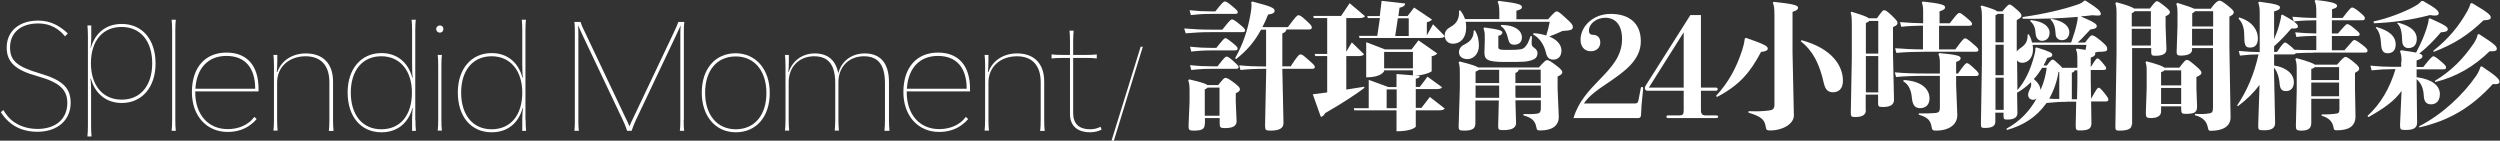 <?xml version="1.0" encoding="utf-8"?>
<!-- Generator: Adobe Illustrator 21.1.0, SVG Export Plug-In . SVG Version: 6.00 Build 0)  -->
<svg version="1.1" id="圖層_1" xmlns="http://www.w3.org/2000/svg" xmlns:xlink="http://www.w3.org/1999/xlink" x="0px" y="0px"
	 viewBox="0 0 1493 84" style="enable-background:new 0 0 1493 84;" xml:space="preserve">
<rect x="0" y="0" width="1493" height="84" fill="#333333" stroke="none"/>
<style type="text/css">
	.st0{fill:#FFFFFF;}
</style>
<g>
	<path class="st0" d="M2,65.7c1.7,2.8,3.2,4.5,4.5,5.7c4,3.6,9.7,5.6,15.9,5.6c10.9,0,17.8-6,17.8-15.5c0-8-4.7-12.3-17.5-15.9
		C9.1,41.9,4,37.1,4,28.4c0-9.7,7.3-16.1,18.8-16.1c3.8,0,7.2,0.8,10.4,2.4c2.6,1.3,5,3.1,7.3,5.3l-1.7,1.7
		c-1.9-2.4-4.1-4.2-6.6-5.5c-2.8-1.5-5.9-2.2-9.4-2.2c-10.3,0-16.8,5.5-16.8,14.3c0,7.9,4,11.5,18,15.6c13.3,3.9,18.2,8.6,18.2,17.5
		c0,10.4-7.9,17.3-19.9,17.3c-6.8,0-12.7-2.1-17-6c-1.8-1.6-3.4-3.5-4.8-5.7L2,65.7z"/>
	<path class="st0" d="M54.2,28.7c2.6-9.1,9.2-14.4,18.5-14.4c12.3,0,20.2,9.3,20.2,23.6c0,14.1-8,23.6-20.2,23.6
		c-9.2,0-15.9-5.5-18.4-14.5h-0.3c0.3,1.2,0.4,4.9,0.4,8.3v19.7c0,3.1,0.1,4.7,0.3,6.5h-2.5c0.2-1.8,0.3-3.5,0.3-6.5V21.7
		c0-3.1-0.1-4.7-0.3-6.5h2.3v7c0,2.2-0.2,4.6-0.4,6.5H54.2z M90.9,37.8c0-13.4-7.1-21.7-18.3-21.7c-11.3,0-18.3,8.3-18.3,21.7
		c0,13.3,7.2,21.7,18.3,21.7C83.8,59.6,90.9,51.2,90.9,37.8z"/>
	<path class="st0" d="M105,11.8c-0.2,1.8-0.3,3.5-0.3,6.5v53.3c0,3,0.1,4.7,0.3,6.5h-2.5c0.2-1.8,0.3-3.6,0.3-6.5V18.3
		c0-3.1-0.1-4.7-0.3-6.5H105z"/>
	<path class="st0" d="M116.6,54.7v0.4c0,13.3,7.7,22,19.4,22c4.6,0,9.1-1.3,12.4-3.8c1.4-1,2.5-2.2,3.5-3.5l1.4,1.3
		c-0.8,1-2.2,2.3-3.3,3.1c-3.7,3-8.6,4.6-14,4.6c-12.7,0-21.4-9.7-21.4-23.8c0-14.7,7.9-23.6,20.7-23.6c12.2,0,19.1,7.8,19.1,21.6
		v1.6H116.6z M152.4,53c0-12.6-6.1-19.6-17.2-19.6c-10.9,0-17.8,7.3-18.5,19.6H152.4z"/>
	<path class="st0" d="M196.4,78.1c0.2-1.9,0.3-3.7,0.3-6.5V49.1c0-10-5-15.5-14.3-15.5c-10,0.1-16.9,6.5-16.9,15.6v22.3
		c0,3,0.1,4.7,0.3,6.5h-2.5c0.2-1.8,0.3-3.6,0.3-6.5V39.3c0-3.1-0.1-4.7-0.3-6.5h2.3v3.7c0,2-0.1,4.5-0.3,6.5h0.3
		c2.4-6.7,8.8-11.1,17.1-11.1c10.2,0,16.2,6.1,16.2,16.8v23c0,2.9,0.1,4.6,0.3,6.5H196.4z"/>
	<path class="st0" d="M248.1,71.6c0,3,0.1,4.7,0.3,6.5l-2.3,0.1v-7.2c0-2.2,0.2-4.6,0.4-6.5h-0.2c-2.5,9.2-9.2,14.5-18.5,14.5
		c-12.2,0-20.2-9.3-20.2-23.8c0-14.1,8.1-23.5,20.2-23.5c9.3,0,15.9,5.5,18.4,14.6h0.3c-0.3-1.2-0.4-5-0.4-8.3V18.3
		c0-3.1-0.1-4.7-0.3-6.5h2.5c-0.2,1.8-0.3,3.5-0.3,6.5V71.6z M246,55.3c0-13.2-7.2-21.7-18.3-21.7c-11.2,0-18.2,8.4-18.2,21.7
		c0,13.4,7,21.9,18.2,21.9C239.1,77.2,246,68.8,246,55.3z"/>
	<path class="st0" d="M264.8,17.3c0,1.3-0.9,2.2-2.1,2.2c-1.2,0-2.2-0.9-2.2-2.2c0-1.2,1-2.1,2.2-2.1
		C263.9,15.2,264.8,16,264.8,17.3z M263.9,32.7c-0.2,1.8-0.3,3.5-0.3,6.5v32.3c0,3,0.1,4.7,0.3,6.5h-2.5c0.2-1.8,0.3-3.6,0.3-6.5
		V39.3c0-3.1-0.1-4.7-0.3-6.5H263.9z"/>
	<path class="st0" d="M313.9,71.6c0,3,0.1,4.7,0.3,6.5l-2.3,0.1v-7.2c0-2.2,0.2-4.6,0.4-6.5h-0.2C309.6,73.7,303,79,293.6,79
		c-12.2,0-20.2-9.3-20.2-23.8c0-14.1,8.1-23.5,20.2-23.5c9.3,0,15.9,5.5,18.4,14.6h0.3c-0.3-1.2-0.4-5-0.4-8.3V18.3
		c0-3.1-0.1-4.7-0.3-6.5h2.5c-0.2,1.8-0.3,3.5-0.3,6.5V71.6z M311.9,55.3c0-13.2-7.2-21.7-18.3-21.7c-11.2,0-18.2,8.4-18.2,21.7
		c0,13.4,7,21.9,18.2,21.9C304.9,77.2,311.9,68.8,311.9,55.3z"/>
	<path class="st0" d="M408.3,71.6c0,2.2,0,4.4,0.3,6.5H406c0.3-2.2,0.3-4.4,0.3-6.5v-51c0-1.8,0-3.6,0.2-5.4c-1,2.2-1.5,3.3-2.7,5.8
		l-24,50.6c-1,2.2-1.9,4.3-2.6,6.5h-2.7c-0.7-2.3-1.6-4.4-2.6-6.5l-24-50.6c-1.1-2.4-1.7-3.7-2.7-5.9c0.2,1.9,0.2,3.7,0.2,5.5v51
		c0,2.2,0,4.4,0.3,6.5H343c0.3-2.2,0.3-4.4,0.3-6.5v-52c0-2.2,0-4.4-0.3-6.5h3.7c0.7,2.2,1.7,4.4,2.8,6.5l24,50.6
		c0.8,1.6,1.6,3.2,2.4,5.2c0.8-1.9,1.6-3.6,2.4-5.2l24-50.6c1-2.2,2.1-4.4,2.8-6.5h3.6c-0.3,2.2-0.3,4.4-0.3,6.5V71.6z"/>
	<path class="st0" d="M459.7,55.5c0,14.2-8,23.5-20.3,23.5c-12.1,0-20.3-9.6-20.3-23.7c0-14.2,8-23.5,20.3-23.5
		C451.5,31.9,459.7,41.5,459.7,55.5z M457.7,55.5c0-13.2-7.2-21.8-18.3-21.8c-11.3,0-18.3,8.4-18.3,21.7c0,13.2,7.2,21.8,18.3,21.8
		C450.6,77.2,457.7,68.8,457.7,55.5z"/>
	<path class="st0" d="M528.2,78.1c0.2-2.3,0.3-4.1,0.3-6.6V49.8c0-11.1-4-16.2-12.7-16.2c-9,0.1-15.1,6.4-15.1,15.5v22.3
		c0,2.5,0.1,4.4,0.3,6.6h-2.5c0.2-2.3,0.3-4.1,0.3-6.6V49.8c0-11.1-4-16.2-12.7-16.2c-9,0.1-15.1,6.4-15.1,15.5v22.4
		c0,2.5,0.1,4.4,0.3,6.5h-2.5c0.2-2.2,0.3-4,0.3-6.5V39.3c0-2.6-0.1-4.4-0.3-6.5h2.3v3.7c0,2.4-0.1,4.8-0.3,6.5h0.2
		c2.3-6.7,8.1-11.1,15.6-11.1c7.8,0,12.6,4.1,14,11.9c1.9-7.3,7.9-11.9,15.9-11.9c9.3,0,14.4,5.9,14.4,17.1v22.5
		c0,2.5,0.1,4.4,0.3,6.6H528.2z"/>
	<path class="st0" d="M541.5,54.7v0.4c0,13.3,7.7,22,19.4,22c4.6,0,9.1-1.3,12.4-3.8c1.4-1,2.5-2.2,3.5-3.5l1.4,1.3
		c-0.8,1-2.2,2.3-3.3,3.1c-3.7,3-8.6,4.6-14,4.6c-12.7,0-21.4-9.7-21.4-23.8c0-14.7,7.9-23.6,20.7-23.6c12.2,0,19.1,7.8,19.1,21.6
		v1.6H541.5z M577.3,53c0-12.6-6.1-19.6-17.2-19.6c-10.9,0-17.8,7.3-18.5,19.6H577.3z"/>
	<path class="st0" d="M621.2,78.1c0.2-1.9,0.3-3.7,0.3-6.5V49.1c0-10-5-15.5-14.3-15.5c-10,0.1-16.9,6.5-16.9,15.6v22.3
		c0,3,0.1,4.7,0.3,6.5H588c0.2-1.8,0.3-3.6,0.3-6.5V39.3c0-3.1-0.1-4.7-0.3-6.5h2.3v3.7c0,2-0.1,4.5-0.3,6.5h0.3
		c2.4-6.7,8.8-11.1,17.1-11.1c10.2,0,16.2,6.1,16.2,16.8v23c0,2.9,0.1,4.6,0.3,6.5H621.2z"/>
	<path class="st0" d="M657.9,77.4c-1.9,1-4.5,1.6-6.9,1.6c-7.7,0-12-4-12-10.8V34.6h-4.4c-3,0-4.7,0.1-6.6,0.3v-2.4
		c1.9,0.2,3.7,0.3,6.6,0.3h4.4v-7.9c0-3.1-0.1-4.8-0.3-6.6h2.5c-0.2,1.8-0.3,3.6-0.3,6.6v7.9h7.6c3,0,4.7-0.1,6.5-0.3v2.4
		c-1.8-0.2-3.6-0.3-6.5-0.3h-7.6v33.1c0,6.2,3.6,9.5,10,9.5c2.5,0,4.5-0.5,6.3-1.5L657.9,77.4z"/>
	<path class="st0" d="M665.2,84h-1.4l17.4-56.1h1.3L665.2,84z"/>
	<path class="st0" d="M707.2,17c6.5,0.5,10.2,0.7,16.2,0.7h6.6c4.2-5.4,5.1-6.1,5.7-6.1c0.8,0,1.7,0.5,4.5,2.8c2.5,2,3.4,3,3.4,3.7
		c0,0.8-0.5,1.1-1.8,1.1h-18.4c-6,0-9.3,0.2-15.3,0.7L707.2,17z M719.5,73.8c0,3.2-1.4,4.2-6.6,4.2c-2.7,0-3.1-0.4-3.1-2.8l0.6-14.4
		v-7c0-3-0.3-4.5-0.8-5.8l0.6-0.6c7.2,1.6,10,2.7,10.9,3.4h6.4c3-3.7,3.6-4.3,4.3-4.3c0.8,0,1.9,0.4,4.8,2.6
		c3.2,2.4,3.9,3.3,3.9,4.2c0,0.8-0.5,1.5-2.5,2.4v5l0.5,11.7c0,2.6-1.9,4.1-6.9,4.1c-2.7,0-3.2-0.3-3.2-2.9v-3.1h-8.8V73.8z
		 M710.4,6.1c4.7,0.5,8.4,0.7,12.7,0.7h2.7c4.3-5.4,4.9-5.9,5.7-5.9c0.7,0,1.6,0.4,4.3,2.7c2.5,2,3.4,3,3.4,3.6
		c0,0.8-0.4,1.1-1.7,1.1h-14.3c-4.3,0-7.7,0.2-12,0.7L710.4,6.1z M710.7,38.9c4.7,0.5,8.7,0.7,13.1,0.7h3.3c4.1-5.3,4.8-5.8,5.3-5.8
		c0.8,0,1.5,0.3,4.3,2.8c2.5,2.3,3,2.8,3,3.4c0,0.8-0.4,1.1-1.7,1.1h-14.2c-4.4,0-8.1,0.2-12.4,0.7L710.7,38.9z M710.7,27.9
		c4.8,0.5,8.7,0.7,13.1,0.7h2.6c4.2-5.3,4.8-5.8,5.4-5.8c0.7,0,1.4,0.5,4.3,2.8c2.7,2.2,3,2.8,3,3.4c0,0.8-0.5,1.1-1.8,1.1h-13.5
		c-4.4,0-8.1,0.2-12.4,0.7L710.7,27.9z M728.3,69.1V52.3h-7.1c-0.2,0.3-0.7,0.7-1.7,1.1v15.7H728.3z M768.2,17.6
		c-0.1,1.1-0.7,1.7-2.4,2.4v19.6h5c4.3-6.6,5.1-7.1,5.8-7.1c1,0,1.6,0.4,4.5,3c3.5,3,4.1,3.7,4.1,4.4c0,1-0.5,1.2-1.9,1.2h-17.5
		l0.7,32.3c0,3-2.1,4.6-7.8,4.6c-2.8,0-3.2-0.3-3.2-3.1l0.7-33.8H755c-5,0-9.8,0.2-14.2,0.7l-0.7-2.8c4.9,0.5,9.8,0.7,14.9,0.7h1.1
		v-22h-3c-4.2,7.8-8.8,12.7-14.9,17.6l-0.6-0.5c4.8-8.7,7.4-16.3,9.2-26.3c0.4-2.4,0.6-3.9,0.6-5.1c0-0.8-0.1-1.5-0.2-2l0.7-0.5
		c11.7,3,13.3,4,13.3,5.5c0,1.3-1.1,1.9-3.9,2.3c-1.1,2.8-2.2,5.2-3.4,7.5h15.2c4.9-6.5,5.5-7.1,6.3-7.1c0.8,0,1.6,0.3,4.5,3
		c3.1,2.8,3.5,3.4,3.5,4.3c0,1-0.5,1.2-2,1.2H768.2z"/>
	<path class="st0" d="M804,53.5c3.4-0.5,7.1-1.1,10.7-1.7l0.1,0.7c-4.6,3.5-12.2,8.6-23.5,15.1c-0.4,1.1-1.4,2-2.5,2.2l-4.8-13.5
		c1.9-0.2,4.9-0.6,8.6-1.1V33.5h-7.1l-0.4-1.3h7.5V10.8h-8l-0.3-1.3h16.6l5.1-7.6l9.2,7.8c-0.7,0.9-1.9,1.1-4,1.1H804v20.1l3.3-5.6
		l7.3,7.1c-0.6,0.9-1.8,1.1-3.9,1.1H804V53.5z M853.9,57.9l8.9,6.9c-0.6,0.9-1.7,1.1-3.9,1.1h-13.4v9.7c0,0.2-2.2,2.8-11.5,2.8V65.9
		h-25.2l-0.3-1.3h8.9V47.7l11.8,4.3h4.8v-7.8l9.8,0.8v-3h-17.2v0.4c0,0.2-1.6,3.8-10.7,3.8v-21l11.2,4.3H843l4.1-5.4l11.2,7.8
		c-0.5,0.7-1.6,1.4-3.3,1.7v8.9c0,0.4-4.6,2.6-10.1,2.6l3,0.2c-0.2,0.9-0.6,1.4-2.4,1.7v4.9h2.4l4.6-6.1l8.7,6.3
		c-0.6,1-1.8,1.1-3.9,1.1h-11.8v11.2h3.4L853.9,57.9z M816.9,10.9l-0.4-1.3h7.5l1.1-9.1l14.1,1.6c-0.2,1.3-1.2,2.1-3.4,2.5l-0.7,5
		h5.5l3.9-5.1l10.7,7.2c-0.5,0.6-1.5,1.2-3.1,1.6v7.8l3.7-6.6l7.1,7.1c-0.7,0.9-1.8,1.1-3.9,1.1h-47.1l-0.3-1.3h10.9l1.6-10.6H816.9
		z M826.6,40.8h17.2v-9.8h-17.2V40.8z M828.1,64.6h6V53.4h-6V64.6z M841.3,10.9h-6.5c-0.6,3.8-1.2,7.7-1.6,10.6h8.1V10.9z"/>
	<path class="st0" d="M924.5,11.5c3.7-4.1,4.4-4.7,5.2-4.7c0.7,0,1.9,0.7,5.2,3.8c3.8,3.4,4.4,4.3,4.4,5.6c0,1.6-1.3,2-6.2,2.3
		c-2.8,1.3-5.2,2.3-7.9,3.3c5,2,7.3,5.2,7.3,8.4c0,3.7-2.2,5.4-4.9,5.4c-2.2,0-3.7-1.2-4.3-3.9c-1.1-4.7-3.6-8.9-7.8-11.2l0.4-0.7
		c3,0.2,5.4,0.7,7.5,1.4c1-3,1.6-5.4,2.1-8.2h-50.2c0.2,1.1,0.3,2.3,0.3,3.4c0,6.3-3.4,9.7-7.9,9.7c-2.8,0-4.9-1.8-4.9-4.9
		c0-2.6,1.3-3.9,3.6-5.2c4-2.2,5.2-5.5,4.9-9.6l0.7-0.2c1.4,1.6,2.3,3.4,2.9,5.2h20.5V7.7c0-3-0.2-4.9-1-6.6l0.6-0.6
		c11.1,1.4,13.9,2.1,13.9,3.7c0,0.9-0.6,1.5-3.3,2.2v5.1H924.5z M905.4,73.4c0,3.6-3.7,4.3-7.7,4.3c-2.5,0-3-0.2-3-2.5l0.4-15.2h-14
		v13.7c0,3.2-2,4.3-6.6,4.3c-3,0-3.4-0.4-3.4-2.4l0.7-22.8v-9.3c0-2.5,0-4.3-0.7-6.2l0.6-0.6c7.5,1.9,10.2,2.9,11.1,3.6h36.2
		c3.4-3.8,4.2-4.4,4.9-4.4c0.9,0,2.1,0.6,5.6,3.3c2.9,2.2,3.5,3.1,3.5,4c0,0.8-0.7,1.6-2.8,2.5v7.2l0.7,16.9c0,5.7-4.5,8.1-11,8.1
		c-1.8,0-2-0.1-2.4-1.9c-0.7-3.9-2.7-5.7-7.7-7.1v-0.8c2.9,0.1,5.5,0.1,8-0.2c1.6-0.2,2.4-0.8,2.4-3.4v-4.6H905L905.4,73.4z
		 M880.8,18.1c1.9,3,2.4,6.2,2.4,9.2c0,4.8-3.2,8-6.8,8c-3,0-5.1-1.5-5.1-4.1c0-2,1.1-3.6,3.4-4.7c3.2-1.6,5.4-3.8,5.4-8.2
		L880.8,18.1z M895.3,41.7h-12.2c-0.3,0.4-0.8,0.7-1.9,1.1v6.8h14.1V41.7z M895.3,51.1h-14.1v7.3h14.1V51.1z M914.9,21.7
		c-0.2,2.6-0.2,3.3-0.2,4c0,1.6,0.4,2.1,1.6,2.9c1.3,0.8,1.9,2.2,1.9,3c0,2.4-1.2,3.6-3.4,4.3c-3.3,1.1-5.1,1.1-16.2,1.1
		c-10.6,0-12.1-1.5-12.1-5.7l0.2-6.8v-3.1c0-2-0.3-3.4-0.8-4.4l0.6-0.6c9.3,1.2,10.7,2,10.7,3c0,0.9-0.7,1.6-2.4,2v6.6
		c0,1.6,0.7,1.8,5.7,1.8c7.1,0,8.9-0.3,10.1-1.6c1.6-1.7,2-2.6,3.5-6.7L914.9,21.7z M896.5,14.9c8.9,0,12.4,3.9,12.4,7.3
		c0,3-1.8,4.5-4.6,4.5c-2.3,0-3.2-1.2-3.7-3.7c-0.7-3.1-2-6.1-4.3-7.4L896.5,14.9z M920.1,49.6v-8H907c-0.2,0.9-0.7,1.6-2,1.9v6.1
		H920.1z M905,56.8l0.1,1.6h15.1v-7.3H905V56.8z"/>
	<path class="st0" d="M979.9,52.6c0.1-0.5,0.4-0.7,0.7-0.7c0.3,0,0.7,0.2,0.7,0.8c0,0.2-0.1,1.5-0.2,2.2c-0.7,6.1-1,10.9-1.1,14
		c-0.1,1.1-0.7,1.6-1.6,1.6h-38.7c2.9-9.8,9.3-16.5,15.5-22.9c7-7.2,13.5-14,13.5-24.3c0-8.3-3.9-12.7-10-12.7
		c-5.2,0-9.8,3.5-9.8,7.7c0,1.5,0.7,2.5,2.5,2.5c2,0,4.3,1.1,4.3,4.6c0,2.5-1.8,5.2-5.7,5.2c-4.1,0-6.1-3.2-6.1-6.8
		c0-8.1,7.5-15.5,18-15.5c11.2,0,18,5.7,18,16.3c0,11.4-9.9,18.2-19.4,24.7c-5.8,3.9-11.6,7.8-14.6,12.5h29.7c2.2,0,2.5-0.2,2.9-2
		L979.9,52.6z"/>
	<path class="st0" d="M1025,68.9c0.7,0,1.1,0.4,1.1,0.8c0,0.4-0.3,0.8-1.1,0.8h-29c-0.6,0-0.8-0.4-0.8-0.8c0-0.4,0.2-0.8,0.8-0.8
		h7.1c1.8,0,2.4-0.6,2.4-3V54.2h-21.7c-0.9,0-1.5-0.7-1.5-1.6c0-0.4,0.2-0.9,0.5-1.5L1009.5,9h6.3v43.3h8.9c0.7,0,1.1,0.4,1.1,0.9
		c0,0.5-0.3,1-1.1,1h-8.9v11.7c0,2.2,0.9,3,2.7,3H1025z M1005.5,52.3v-33l-20.8,33H1005.5z"/>
	<path class="st0" d="M1042.7,22.6c11.3,3.9,13,5,13,6.4c0,1.2-1.3,1.7-4,2c-6.5,12.3-12.9,19.9-26.3,26.9l-0.6-0.6
		c7.5-8.1,12.2-16.8,15.7-27.6c1.1-3.6,1.3-5.2,1.5-6.7L1042.7,22.6z M1071.3,69c0,5-6.8,8.9-13.9,8.9c-2.3,0-2.6-0.3-2.9-2.1
		c-0.6-3.9-2-6.1-10.3-8.5v-0.9c6.3,0.2,8.8,0,12.1-0.4c2.2-0.2,3.4-0.9,3.4-3.4V9.7c0-4.8-0.2-6.5-1-8l0.6-0.6
		c11.5,1.2,14.5,2.1,14.5,3.4c0,1.1-0.6,1.7-3.3,2.6v24.3L1071.3,69z M1075.9,24c18.7,5.1,24.7,15.7,24.7,24.2c0,5-2.7,6.9-6,6.9
		c-3.1,0-4.6-1.9-5.4-5.4c-2.7-11.9-6.6-19.4-13.8-25.1L1075.9,24z"/>
	<path class="st0" d="M1114.3,65.8c0,2.8-2.1,4.1-6.4,4.1c-2.3,0-2.6-0.3-2.6-2.8l0.6-32.1V14.4c0-3.8-0.2-5.5-0.7-6.8l0.5-0.6
		c6.9,2.1,9.5,3.1,10.3,3.9h4.9c3-4.1,3.5-4.8,4.3-4.8c1,0,1.9,0.7,4.4,3c3,3,3.6,3.6,3.6,4.6s-0.5,1.5-2.7,2.5v15.9l0.6,27.5
		c0,3.1-2.5,4.3-6.6,4.3c-2.5,0-2.9-0.3-2.9-2.4v-5h-7.4V65.8z M1121.7,32V12.5h-5.5c-0.2,0.5-0.7,0.8-1.9,1.2V32H1121.7z
		 M1114.3,55.2h7.4V33.5h-7.4V55.2z M1169.4,43.8c3.5-5.1,4.6-6.1,5.2-6.1c0.7,0,1.8,0.7,4.1,2.9c2.5,2.3,3,3,3,3.7
		c0,0.7-0.5,1.1-1.9,1.1h-11.6v5.4l0.7,17.9c0,6.4-6,9.3-12.4,9.3c-2.1,0-2.6-0.2-2.9-1.9c-0.6-3.8-1.9-6-7.7-7.6v-0.8
		c3.9,0.1,7.5,0,9.8-0.2c2-0.2,2.8-0.7,2.8-3.4V45.3h-8.7c-7.1,0-12.4,0.2-17.5,0.7l-0.7-2.8c5.5,0.5,11.2,0.7,18.2,0.7h8.7v-6.1
		c0-2.5-0.2-3.9-0.9-5.5l0.6-0.6c9.8,0.9,12.7,1.6,12.7,3c0,1-0.7,1.6-2.7,2.3v6.9H1169.4z M1164.4,13.9c4.2-5.5,5-6.2,5.7-6.2
		c0.7,0,1.7,0.7,3.9,2.5c3.3,2.8,3.7,3.3,3.7,4.1c0,0.8-0.5,1.1-1.9,1.1h-17.8v14.1h9.7c4.3-5.8,5.1-6.6,5.8-6.6
		c0.7,0,1.4,0.3,5,3.4c2.5,2.2,3,2.7,3,3.6c0,0.7-0.5,1-1.9,1H1150c-6.1,0-12.5,0.2-17.5,0.7l-0.7-2.8c5,0.4,11,0.7,16.6,0.7V15.3
		c-4.3,0.1-8.9,0.2-13,0.7l-0.7-2.8c4.5,0.4,9.4,0.6,13.8,0.7V7.2c0-3-0.2-4.2-0.8-5.7l0.6-0.6c11.4,1.2,13.3,2.2,13.3,3.4
		c0,1.1-0.7,1.6-3.3,2.5v7.1H1164.4z M1136.9,47.8c9.8,0.5,15.4,4.8,15.4,11c0,3.6-2.1,5.8-5.7,5.8c-3,0-4.4-2-4.8-5.9
		c-0.4-4.6-1.7-8.1-5.2-10.2L1136.9,47.8z"/>
	<path class="st0" d="M1234.3,60.8c-4.4,0-7.8,0.3-12.1,0.7c-0.2,0.3-0.4,0.6-0.7,0.9c-5.4,7.4-13.1,12.5-22.9,15.2l-0.4-0.7
		c8.1-4.5,13.8-10.4,18-18c-0.6,0.4-1.3,0.7-2,0.7c-1.6,0-3-1.1-3-3c0-2.2,1.8-4,1.8-5.9c0-0.6,0-1.1-0.1-1.6
		c-2.5,2.4-5.2,4.5-8.3,6.3l0.2,12.1c0,2.8-2.3,3.9-6.1,3.9c-1.9,0-2.2-0.3-2.2-2.3v-1.8h-4.9v5.4c0,2.5-1.9,3.7-6.1,3.7
		c-2.1,0-2.5-0.2-2.5-2.1l0.6-37.3V10.3c0-3.4-0.2-5-0.8-6.5l0.7-0.5c5.8,1.7,8.4,2.7,9.3,3.5h3c3-3.6,3.7-4.1,4.3-4.1
		c0.6,0,1.5,0.5,4.3,3c2.6,2.2,2.8,2.9,2.8,3.7c0,1-1,1.6-2.8,2.6v18.8c0.4-0.7,1.1-1.3,1.8-1.8c3.7-2.4,4.7-4.3,4.7-8.4l0.7-0.1
		c0.9,1.6,1.6,3.1,1.9,4.9h23.4c1.6-4.5,2.8-8.5,3.4-11.4c0.2-1.1,0.6-2.8,0.5-3.9c-10.4,0.9-22.4,1.3-32.8,1.1l-0.2-1
		c12.6-1.8,24-4.4,33-7.5c2-0.7,3.2-1.4,3.9-2.3h0.8c8,5,9.1,6.5,9.1,8c0,0.7-0.5,0.9-1.9,0.9c-0.7,0-1.8-0.1-3.2-0.2
		c-2.2,0.2-4.5,0.6-6.9,0.7c8.3,3.5,9.6,4.6,9.6,5.8c0,1.1-1.1,1.7-3.8,2c-2.9,3-5.2,5.7-7.6,7.8h4.4c2.8-3.6,3.4-4.3,4.1-4.3
		c0.9,0,2.1,0.6,5.5,3.4c3.3,2.8,3.6,3.5,3.6,4.8c0,1.3-0.7,1.6-5.8,1.7c-0.6,0.2-1.1,0.3-1.6,0.5c0.2,0.2,0.3,0.4,0.3,0.7
		c0,0.7-0.6,1.5-2.7,2.2v5.7c2.8-4.5,3.3-5.2,4-5.2c0.7,0,1.2,0.5,2.8,2.3c2,2.4,2.4,2.9,2.4,3.6c0,0.7-0.5,1-1.9,1h-7.3v6.9
		l0.2,10.3c3.3-6,3.9-6.6,4.5-6.6c0.7,0,1.3,0.6,3.3,3c2.3,2.9,2.5,3.4,2.5,4.1c0,0.9-0.5,1.1-1.9,1.1h-8.4l0.2,13
		c0,3.2-1.7,4.3-6.8,4.3c-2.1,0-2.6-0.2-2.6-2.9l0.3-14.3H1234.3z M1196.6,8.3h-3.6c-0.2,0.3-0.7,0.6-1.3,0.8v16.2h4.9V8.3z
		 M1196.6,26.7h-4.9v18.2h4.9V26.7z M1196.6,46.4h-4.9v19.2h4.9V46.4z M1240.6,40.5v-4.8c0-3.6-0.2-5.1-0.9-6.1l0.6-0.6
		c2.1,0.3,3.9,0.6,5.2,0.8c0.2-1.1,0.4-2,0.5-3h-32.1c0.1,0.8,0.2,1.8,0.2,2.8c0,4.8-2.9,7.9-6.4,7.9c-1.3,0-2.5-0.5-3.1-1.5
		l0.2,17.8c4.7-5.3,8-12.5,10.2-21.2c0.5-1.8,0.6-3.1,0.5-3.9l0.7-0.4c8.6,2.7,9.4,3.3,9.4,4.5c0,0.9-0.4,1.2-3,1.8
		c-0.7,1.6-1.4,3.1-2.2,4.5h2c2.1-2.9,2.9-3.5,3.4-3.5c0.7,0,1.1,0.4,3.1,2.2c1.7,1.6,2.4,2.2,2.6,2.7H1240.6z M1212.8,12
		c7.4,0.7,11.2,3.8,11.2,7.6c0,3.1-2,4.8-4.5,4.8c-2.1,0-3.6-1.6-3.8-4.2c-0.2-3.5-1.1-5.9-3.4-7.7L1212.8,12z M1219.5,40.6
		c-1.5,2.4-3,4.6-4.9,6.6c2,1.7,3.9,3.9,4,6.6c2-4.5,3.1-8.9,3.7-13.3H1219.5z M1229.3,43.1c-0.8,5.3-2.8,11.1-5.5,15.8
		c2,0.2,4,0.2,6,0.2V42.9L1229.3,43.1z M1224.9,11.2c7.7,1.4,10.9,4.5,10.9,8.1c0,2.7-1.8,4.7-4.3,4.7c-2.5,0-3.9-1.6-3.9-3.9
		c-0.2-4-1.1-6.6-3-8.4L1224.9,11.2z M1240.6,49.4V42h-1.6c-0.2,0.8-0.8,1.2-1.7,1.4v15.9h3.1L1240.6,49.4z"/>
	<path class="st0" d="M1273.1,74.3c0,2.7-2.5,3.7-7.3,3.7c-2.1,0-2.5-0.2-2.5-2.4l0.7-44.1V7.6c0-2.5-0.2-4-0.7-5.7l0.6-0.6
		c6.9,1.9,9.6,3,10.6,3.8h9.4c2.8-3.7,3.6-4.4,4.2-4.4c0.7,0,1.9,0.8,4.3,2.7c2.6,2.1,3.5,3,3.5,3.9c0,0.9-0.8,1.6-2.6,2.4V16
		l0.5,13.4c0.1,3.1-3,3.9-6.6,3.9c-2.2,0-2.5-0.4-2.5-2.4v-2.2h-11.4V74.3z M1284.5,15.8V6.7h-9.8c-0.2,0.5-0.7,0.8-1.6,1.2v7.9
		H1284.5z M1273.1,27.2h11.4v-10h-11.4V27.2z M1301.4,40.5c3.1-4,3.8-4.7,4.5-4.7c1.1,0,1.5,0.3,5.2,3.4c3,2.5,3.6,3.5,3.6,4.2
		c0,1-0.6,1.5-3,2.6v6.7l0.4,10.9c0,3.5-1.5,4.4-6.9,4.4c-2.1,0-2.6-0.4-2.6-2.9v-1.6h-12v3.1c0,2.4-2,3.9-6,3.9
		c-2.5,0-3.1-0.3-3.1-3l0.5-14.8v-9c0-3.4,0-4.8-0.7-6.5l0.6-0.6c7.4,2,9.8,3,10.6,3.8H1301.4z M1292.5,42c-0.2,0.4-0.7,0.7-1.9,1.1
		V51h12v-9H1292.5z M1290.6,62.1h12v-9.6h-12V62.1z M1309.1,28.7v1c0,2.5-2.8,3.5-6.8,3.5c-2,0-2.5-0.6-2.4-2.5l0.5-15V7.5
		c0-2.5-0.2-3.6-0.7-5.2l0.6-0.6c6.1,1.9,8.9,2.9,10,3.5h10c3-4.3,4.5-4.8,5.2-4.8c0.8,0,1.8,0.5,5.1,3.1c2.7,2.2,3.4,3,3.4,3.9
		c0,0.8-0.7,1.6-2.6,2.5v18.6l0.7,41.6c0,5.7-5.2,8-11.7,8c-1.4,0-1.5-0.2-1.9-2.1c-0.6-2.7-2-5.7-7.7-7.2v-0.8
		c4.6,0.2,6.1,0.1,8.6-0.3c1.5-0.2,2.2-0.8,2.2-3.4V28.7H1309.1z M1321.6,6.7h-10.8c-0.2,0.5-0.7,0.8-1.6,1.2v7.9h12.5V6.7z
		 M1309.1,17.2v10h12.5v-10H1309.1z"/>
	<path class="st0" d="M1381.8,31.5c-4.5,0-7.6,0.1-10.8,0.3c-0.2,0.5-0.7,0.7-1.8,0.7h-11.1v6.6c7.6,1.2,11.8,5.2,11.8,10
		c0,3.2-1.7,5.3-4.6,5.3c-2.5,0-3.6-1.1-3.9-4.3c-0.3-4.2-1.6-7.7-3.4-9.7l0.7,33c0,3.6-2.8,4.4-6.7,4.4c-3.2,0-3.4-0.2-3.4-3
		l0.8-24.1c-3.4,4.6-7.5,8.6-12.9,12.7L1336,63c6.1-9,10.2-18.9,12.8-30.5c-3.6,0-6.5,0.2-11.1,0.7l-0.7-2.8
		c5.2,0.5,8.5,0.7,12.5,0.7V7.7c0-2.3-0.1-4.1-0.9-6.1l0.6-0.6c11.5,1.5,12.4,2.4,12.4,3.4c0,1-0.6,1.6-3.5,2.4v16.6
		c1.3-3.1,2.3-5.7,3.1-8.8c0.7-2.6,1.1-4.1,1.1-5.5l0.7-0.4c3.2,1.8,5.4,3,6.8,4L1369,10c4.4,0.4,8.7,0.7,14.3,0.7V7.6
		c0-3.3-0.1-5.2-1-7l0.6-0.6c10.6,1.1,12.8,2.2,12.8,3.5c0,1-1.1,1.5-3,2v5.2h6.3c4.4-5.7,5-6.2,5.7-6.2c0.7,0,1.9,0.6,4.2,2.5
		c3,2.5,3.4,3,3.4,3.9c0,1-0.5,1.2-1.9,1.2h-17.8V20h3.6c4.6-5.3,5.1-5.6,5.5-5.6c0.6,0,1.6,0.3,4.2,2.5c2.5,2,3.3,2.9,3.3,3.5
		c0,0.9-0.5,1.1-1.9,1.1h-14.7V30h7.5c4.7-5.5,5.3-6.1,5.8-6.1c0.7,0,1.5,0.3,4.8,2.8c2.6,2,3.2,2.8,3.2,3.5c0,1-0.5,1.2-1.9,1.2
		H1381.8z M1337.2,10.4c8.4,2.5,11.2,8.1,11.2,12.4c0,3.9-1.7,5.6-4.5,5.6c-2.5,0-3.6-0.7-3.6-6.1c0-4.4-0.5-8.2-3.4-11.1
		L1337.2,10.4z M1359.8,31c3.5-5.1,4.2-5.6,4.8-5.6s1.4,0.5,3.4,2.2c1.1,0.9,1.8,1.6,2.2,2.1c3.6,0.2,6.9,0.2,11.6,0.2h1.5v-8.5
		c-4.7,0.1-8.4,0.2-11.9,0.7l-0.7-2.8c3.9,0.4,7.9,0.6,12.6,0.7v-7.9c-4.5,0-9,0.2-13.5,0.7c2.1,1.5,2.5,2.3,2.5,3
		c0,1-1,1.4-3.9,1.2c-3.4,3.9-6.1,6.9-10.3,10.6V31H1359.8z M1380.3,59v14.3c0,3.9-2.4,4.7-6.1,4.7c-2.7,0-3.1-0.5-3.1-3l0.5-20.3
		V41.1c0-2.5-0.2-4.1-0.8-5.8l0.6-0.6c7.7,2.1,10.2,3.2,11,3.9h13.3c3-3.4,4.1-4.6,5-4.6c1,0,2.3,0.9,5.1,3.2c2.5,2,3.1,2.9,3.1,3.9
		c0,0.9-0.6,1.3-2.5,2.4v9.1l0.3,16.8c0,6.1-4.1,8.4-11,8.4c-1.6,0-1.9-0.2-2.1-1.6c-0.5-3.1-2.3-5.7-7.1-7.1v-0.8
		c3.4,0.1,6.6-0.1,9-0.5c1.2-0.2,1.6-0.7,1.6-2.5V59H1380.3z M1396.9,40.1h-14.6c-0.2,0.3-0.7,0.7-2,1.1v6.6h16.6V40.1z
		 M1380.3,49.3v8.2h16.6v-8.2H1380.3z"/>
	<path class="st0" d="M1434.2,36.7c0-2.3-0.1-4.1-0.9-6.1l0.6-0.6c4.2,0.6,7.1,1,9,1.4c3.3-6.3,4.9-10.2,6.3-14.6
		c0.8-2.5,1.2-4.1,1.2-5.5l0.7-0.4c9.7,4.4,10.7,5.2,10.7,6.6c0,1.1-1,1.6-4.1,1.8c-4.2,4.9-8,8.8-12.9,12.7c1.6,0.5,1.9,1,1.9,1.5
		c0,1-0.6,1.6-3.5,2.6V40h4c4.3-5.5,5.4-6.4,6-6.4c0.6,0,1.9,0.8,4,2.6c2.9,2.4,3.6,3.2,3.6,4c0,1-0.5,1.2-1.9,1.2h-15.7v4.7
		c8.9,1.1,13.9,4.9,13.9,10.1c0,3.9-2.1,6.1-5.3,6.1c-2.7,0-4.1-1.6-4.3-4.8c-0.2-5-1.7-8-4.3-10.2v1.8l0.3,24.1
		c0,3.6-2.8,4.4-6.8,4.4c-3.1,0-3.4-0.2-3.4-3l0.9-20.3c-4.2,5.9-10,10.1-19.7,15.6l-0.7-0.6c8.1-7.5,13.3-16.5,16.8-28h-1.9
		c-4.3,0-7.3,0.2-12.4,0.7l-0.7-2.8c5.5,0.5,8.9,0.7,13.1,0.7h5.3V36.7z M1447.1,0.6c8.4,4.7,9.3,6.1,9.3,7.4c0,0.9-0.8,1.3-2.4,1.3
		c-0.7,0-1.7-0.1-2.8-0.3c-11.4,3-22.8,4.5-33.5,4.9l-0.2-1.1c8.3-1.7,18.6-5.7,24.3-8.9c2.2-1.2,3.4-2.2,4.3-3.3H1447.1z
		 M1419.1,16.1c7.2,2,11.6,5.2,11.6,10.5c0,3.6-2,5.2-4.8,5.2c-2.5,0-3.7-1.5-3.9-5.2c-0.2-4.4-1.1-8-3.2-10L1419.1,16.1z
		 M1432.1,13.5c7.8,2.1,11.2,5.3,11.2,9.7c0,4.1-2.4,5.5-5,5.5c-2.2,0-3.6-1.5-3.7-4.1c-0.2-5.9-0.8-8.6-3-10.7L1432.1,13.5z
		 M1482.1,39.6c9.3,6.2,10.6,7.8,10.6,9.3c0,1-1.2,1.6-4,1.3c-13.1,14.3-26.4,21.9-43.9,25.9l-0.1-0.7c14.2-7.2,26.6-19.3,33.9-29.9
		c1.6-2.3,2.3-4.1,2.7-5.6L1482.1,39.6z M1476.2,1.8c9.8,5.7,11.3,7.2,11.3,8.7c0,1.1-1.6,1.6-4.3,1.6c-9.3,8.9-17.4,14.1-29.8,18.9
		l-0.2-0.7c9.3-7.3,15.4-15,20.2-23.5c1.1-2,1.6-3.2,2-4.7L1476.2,1.8z M1480.4,20.3c9.7,6.2,10.7,7.4,10.7,8.9c0,1-1,1.6-4.3,1.4
		c-9.3,9.1-19.9,15.3-32.5,18.4l-0.2-0.7c10-6.1,16.8-13,23.3-22.5c1.2-1.9,2-3.6,2.2-5.1L1480.4,20.3z"/>
</g>
</svg>
